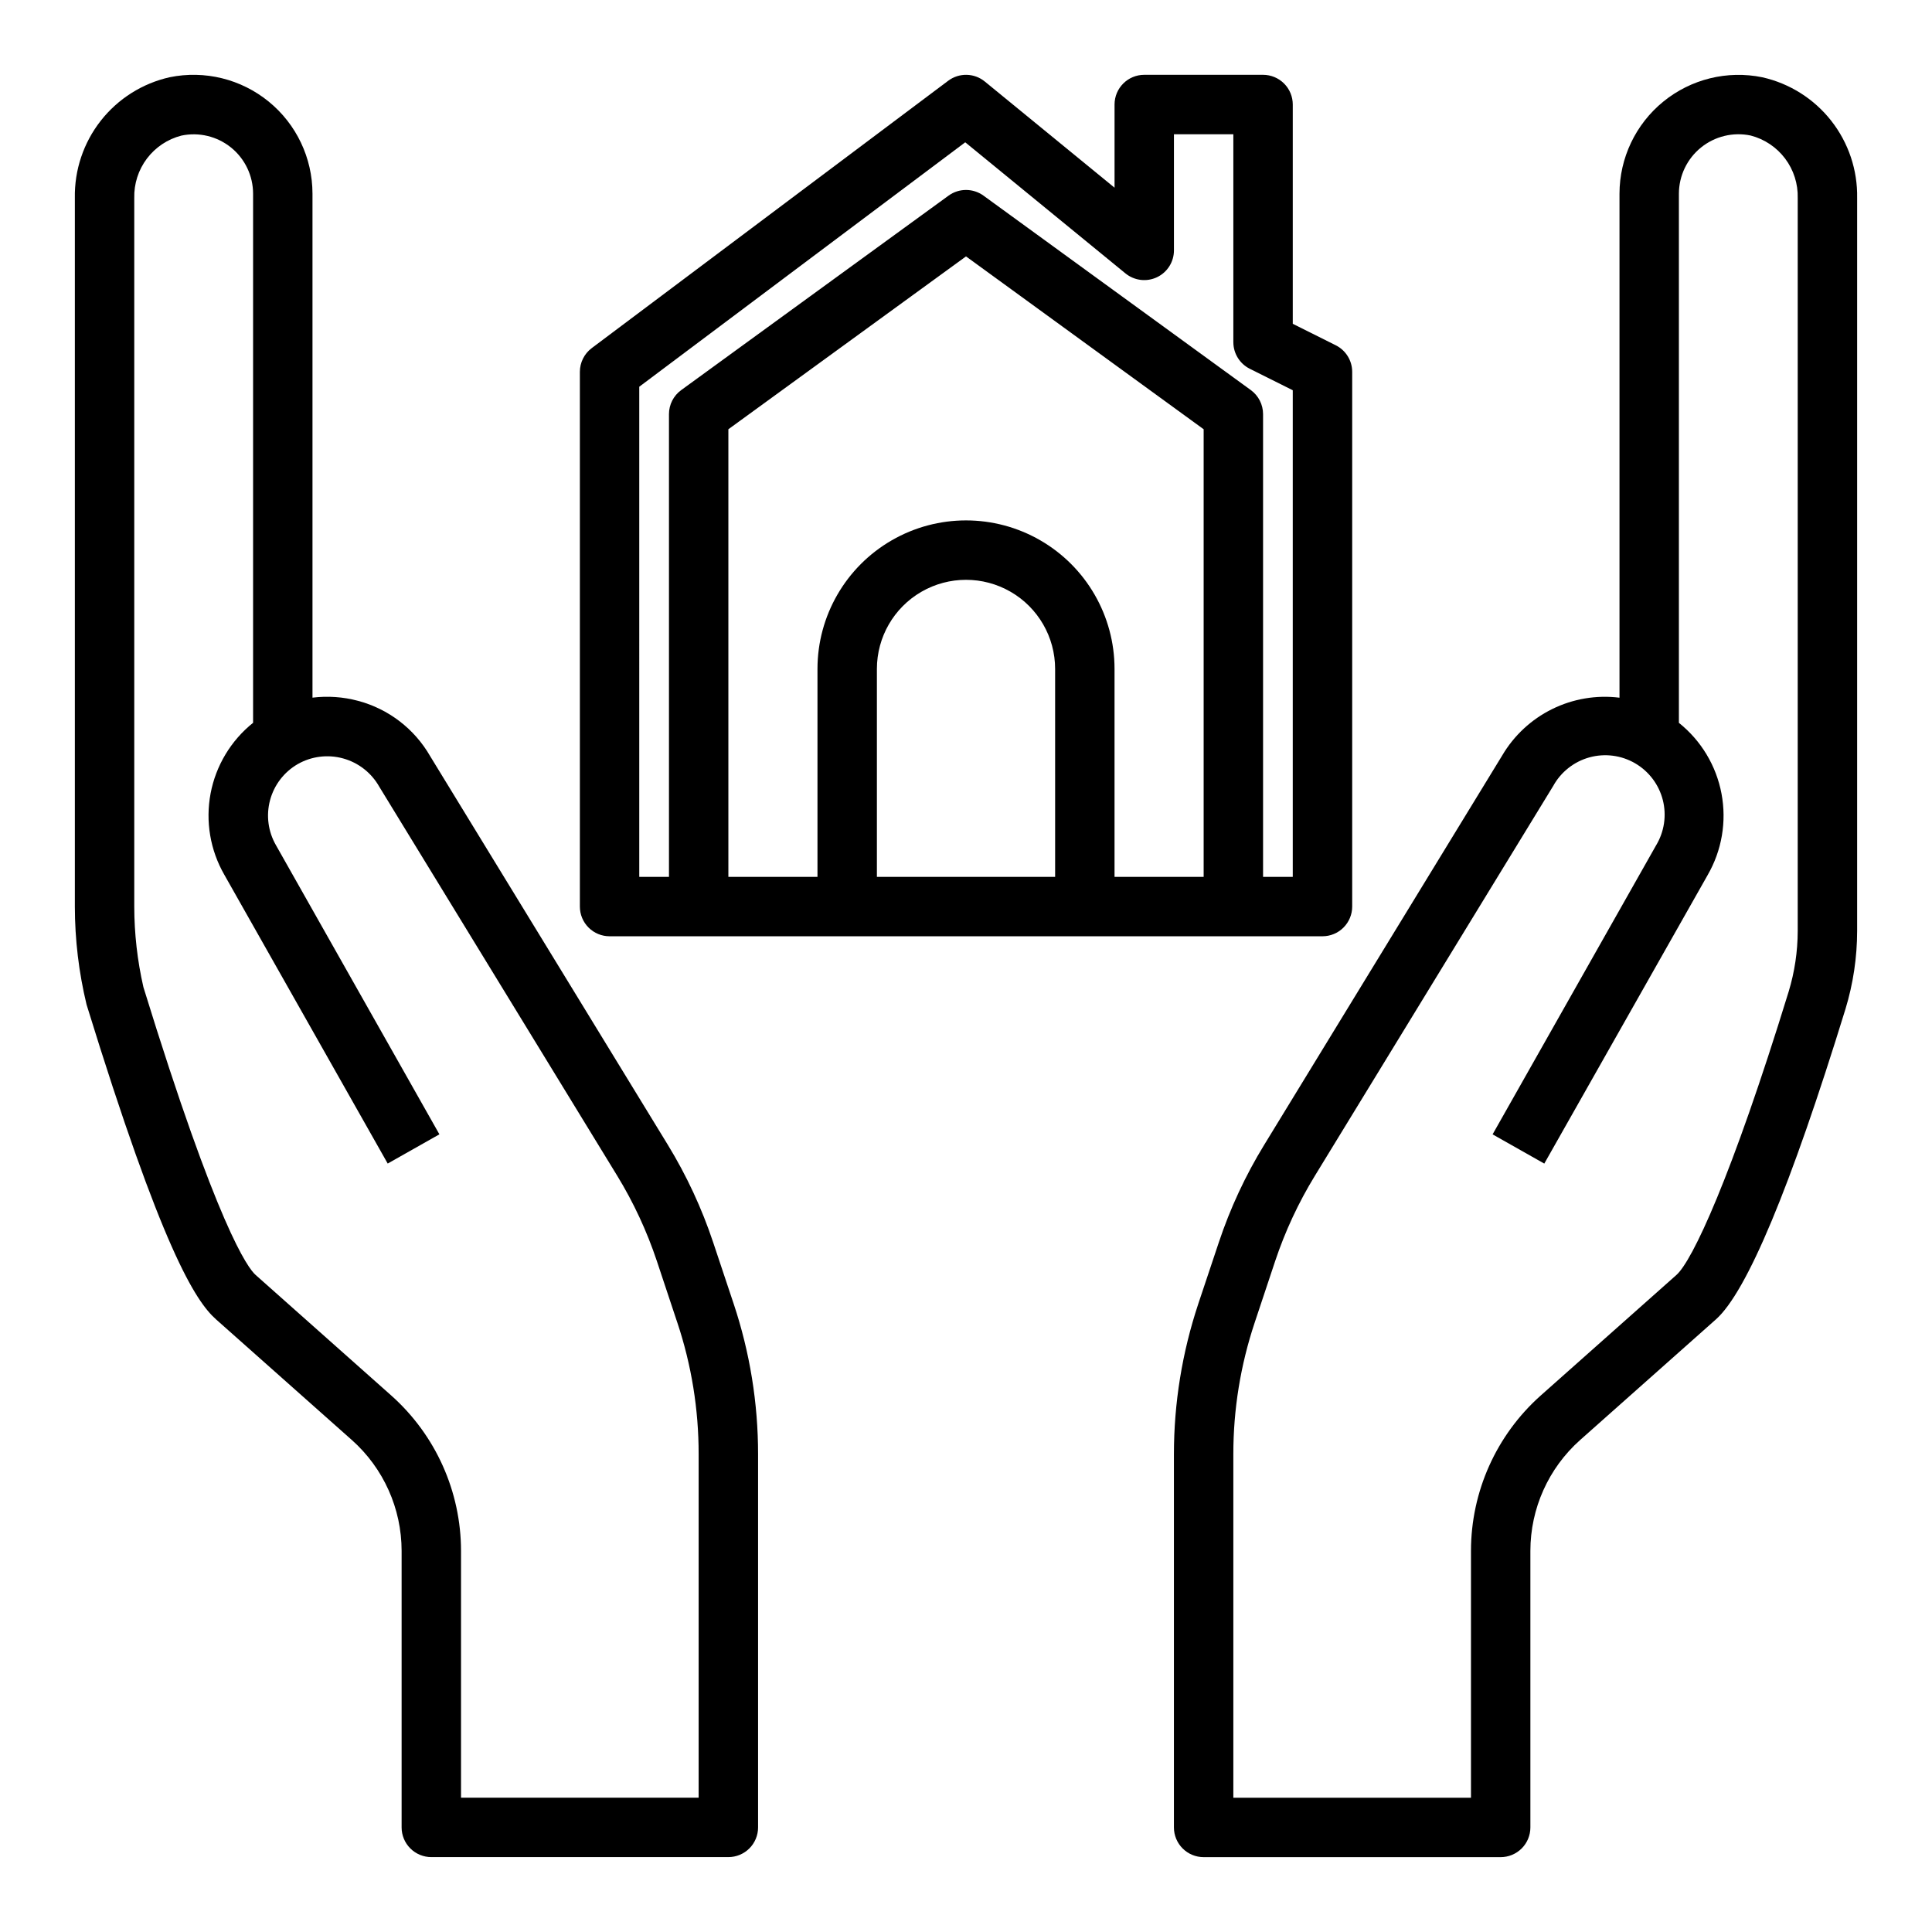 <?xml version="1.0" encoding="UTF-8"?>
<!-- Uploaded to: SVG Repo, www.svgrepo.com, Generator: SVG Repo Mixer Tools -->
<svg fill="#000000" width="800px" height="800px" version="1.1" viewBox="144 144 512 512" xmlns="http://www.w3.org/2000/svg">
 <g>
  <path d="m333 473.25c-3.016-9.047-7.047-17.723-12.02-25.859l-62.977-102.99c-4.16-7.246-11.047-12.531-19.121-14.672-3.934-1.055-8.031-1.34-12.07-0.844v-133.57c-0.012-9.461-4.269-18.418-11.605-24.395-7.332-5.981-16.965-8.348-26.234-6.453-7.234 1.621-13.684 5.691-18.266 11.523-4.578 5.832-7.004 13.062-6.871 20.477v187.78c0.008 8.75 1.051 17.473 3.102 25.977 19.934 64.66 28.82 78.57 34.336 83.445l35.969 31.953h0.004c8.379 7.461 13.176 18.148 13.184 29.371v73.289c0 2.086 0.828 4.09 2.305 5.566 1.477 1.473 3.481 2.305 5.566 2.305h78.723c2.086 0 4.09-0.832 5.566-2.305 1.477-1.477 2.305-3.481 2.305-5.566v-98.914c0.004-13.543-2.18-26.996-6.465-39.84zm-3.852 147.16h-62.973v-65.414c-0.012-15.727-6.731-30.695-18.469-41.156l-35.977-31.977c-2.008-1.777-10.086-12.547-29.734-76.289h0.004c-1.598-6.996-2.41-14.148-2.418-21.324v-187.78c-0.094-3.762 1.086-7.441 3.352-10.445 2.266-3 5.484-5.148 9.125-6.086 4.641-0.984 9.48 0.176 13.172 3.16 3.688 2.984 5.832 7.477 5.84 12.219v140.23c-5.867 4.699-9.863 11.34-11.262 18.727-1.395 7.387-0.105 15.027 3.641 21.547l43.297 76.531 13.699-7.746-43.297-76.594c-2.09-3.613-2.664-7.906-1.586-11.941 1.074-4.031 3.703-7.473 7.316-9.566 3.648-2.086 7.977-2.633 12.031-1.52 4.051 1.113 7.496 3.793 9.57 7.449l63.07 103.12v-0.004c4.352 7.125 7.879 14.715 10.523 22.633l5.414 16.289h0.004c3.758 11.246 5.668 23.027 5.656 34.887z"/>
  <path d="m611.03 164.48c-9.27-1.898-18.906 0.469-26.238 6.449-7.336 5.977-11.598 14.938-11.609 24.398v133.57c-6.117-0.762-12.32 0.289-17.848 3.016-5.527 2.727-10.137 7.012-13.254 12.328l-63.055 103.16v-0.004c-4.981 8.137-9.016 16.812-12.031 25.859l-5.441 16.281h0.004c-4.277 12.848-6.457 26.301-6.457 39.84v98.914c0 2.086 0.832 4.09 2.309 5.566 1.473 1.473 3.477 2.305 5.566 2.305h78.719c2.086 0 4.09-0.832 5.566-2.305 1.477-1.477 2.305-3.481 2.305-5.566v-73.289c0.004-11.227 4.797-21.914 13.18-29.379l35.977-31.961c8.219-7.289 19.773-34.953 34.344-82.254 2.043-6.711 3.086-13.684 3.094-20.695v-194.23c0.137-7.414-2.289-14.645-6.867-20.477-4.578-5.828-11.027-9.898-18.262-11.523zm9.383 226.23c-0.008 5.453-0.82 10.879-2.406 16.098-15.23 49.461-25.543 71.359-29.742 75.074l-35.984 31.969c-11.734 10.457-18.449 25.426-18.457 41.148v65.414h-62.977v-91.039c-0.008-11.848 1.902-23.617 5.652-34.855l5.422-16.289c2.644-7.918 6.176-15.512 10.535-22.633l63.164-103.32c2.047-3.707 5.5-6.43 9.578-7.562 4.082-1.129 8.445-0.57 12.105 1.555 3.664 2.125 6.312 5.637 7.359 9.738 1.043 4.102 0.387 8.453-1.812 12.07l-43.297 76.539 13.699 7.746 43.297-76.469h-0.004c3.766-6.523 5.066-14.18 3.668-21.582-1.398-7.398-5.402-14.055-11.289-18.754v-140.23c0.012-4.746 2.16-9.238 5.848-12.227 3.688-2.988 8.527-4.16 13.172-3.184 3.644 0.941 6.863 3.094 9.129 6.102 2.262 3.008 3.441 6.695 3.34 10.461z"/>
  <path d="m305.54 392.12h188.93c2.09 0 4.094-0.828 5.566-2.305 1.477-1.477 2.309-3.477 2.309-5.566v-141.7c0-2.984-1.684-5.711-4.356-7.047l-11.391-5.691v-58.109c0-2.09-0.828-4.09-2.305-5.566-1.477-1.477-3.481-2.309-5.566-2.309h-31.488c-4.348 0-7.871 3.527-7.871 7.875v22.039l-34.379-28.133c-2.801-2.293-6.809-2.379-9.707-0.203l-94.465 70.848h0.004c-1.984 1.484-3.148 3.82-3.148 6.297v141.7c0 2.09 0.828 4.09 2.305 5.566 1.477 1.477 3.477 2.305 5.566 2.305zm157.44-15.742h-23.617v-55.105c0-14.062-7.504-27.055-19.68-34.086-12.18-7.031-27.184-7.031-39.359 0-12.18 7.031-19.684 20.023-19.684 34.086v55.105h-23.613v-118.62l62.977-45.809 62.977 45.809zm-39.359 0h-47.234v-55.105c0-8.438 4.5-16.234 11.809-20.453 7.305-4.215 16.309-4.215 23.613 0 7.309 4.219 11.809 12.016 11.809 20.453zm-110.21-129.89 86.387-64.777 42.453 34.738c2.356 1.926 5.609 2.324 8.359 1.02 2.75-1.305 4.5-4.078 4.496-7.117v-30.773h15.742v55.105h0.004c-0.004 2.981 1.684 5.711 4.352 7.043l11.391 5.691v128.96h-7.871v-122.63c0-2.519-1.207-4.891-3.242-6.371l-70.848-51.531c-2.762-2.004-6.5-2.004-9.258 0l-70.848 51.531c-2.039 1.48-3.246 3.852-3.246 6.371v122.63h-7.871z"/>
 </g>
</svg>